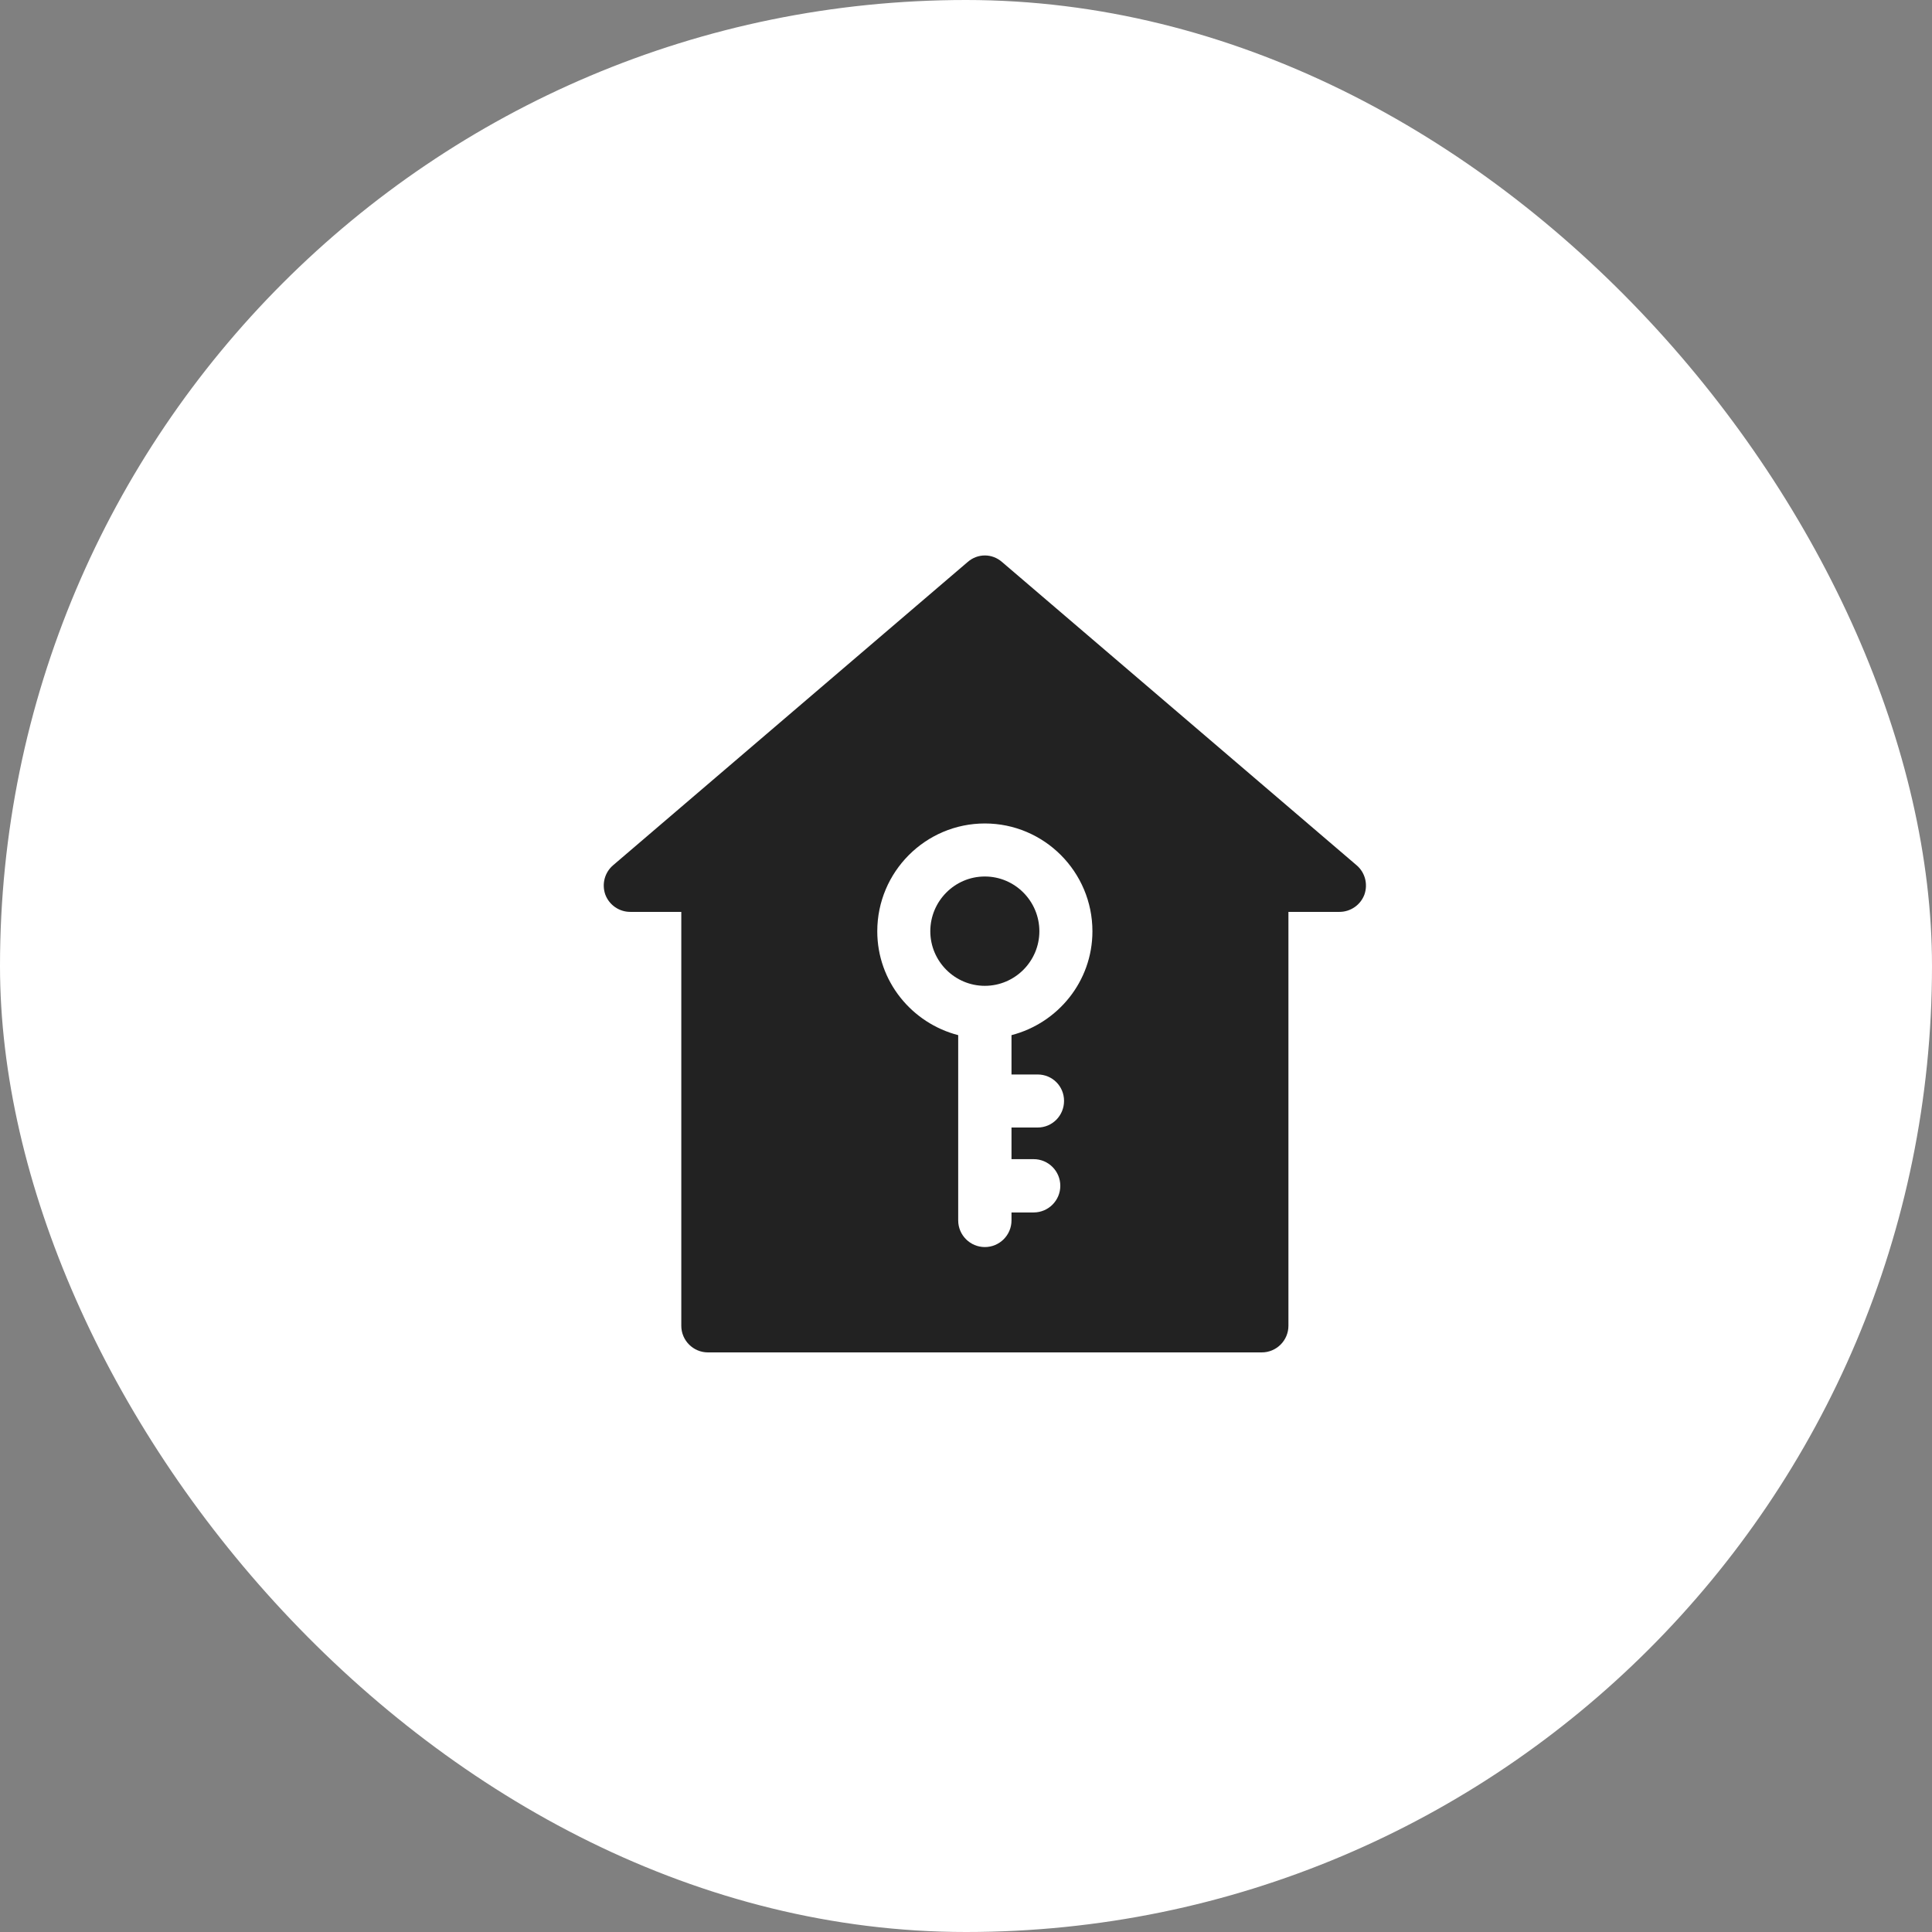 <?xml version="1.0" encoding="UTF-8"?> <svg xmlns="http://www.w3.org/2000/svg" width="80" height="80" viewBox="0 0 80 80" fill="none"><rect x="0" y="0" width="80" height="80" fill="#808080" stroke="none"/><rect width="80" height="80" rx="40" fill="white"></rect><path d="M41.492 23.271C41.08 22.91 40.482 22.91 40.069 23.271L25.385 35.83C25.035 36.129 24.911 36.614 25.066 37.047C25.231 37.48 25.643 37.759 26.097 37.759H28.211V54.897C28.211 55.505 28.706 56 29.314 56H52.247C52.856 56 53.351 55.505 53.351 54.897V37.759H55.464C55.918 37.759 56.331 37.48 56.496 37.047C56.65 36.614 56.527 36.129 56.176 35.83L41.492 23.271ZM42.967 44.492C43.575 44.492 44.06 44.977 44.06 45.585C44.06 46.194 43.575 46.688 42.967 46.688H41.884V47.998H42.802C43.41 47.998 43.905 48.493 43.905 49.102C43.905 49.71 43.41 50.205 42.802 50.205H41.884V50.535C41.884 51.143 41.389 51.638 40.781 51.638C40.172 51.638 39.677 51.143 39.677 50.535V42.863C37.759 42.368 36.326 40.636 36.326 38.563C36.326 36.099 38.326 34.098 40.781 34.098C43.235 34.098 45.235 36.099 45.235 38.563C45.235 40.636 43.802 42.368 41.884 42.863V44.492L42.967 44.492Z" fill="#222222"></path><path d="M43.038 38.562C43.038 37.315 42.028 36.294 40.78 36.294C39.532 36.294 38.522 37.315 38.522 38.562C38.522 39.8 39.532 40.821 40.78 40.821C42.028 40.821 43.038 39.8 43.038 38.562Z" fill="#222222"></path></svg> 